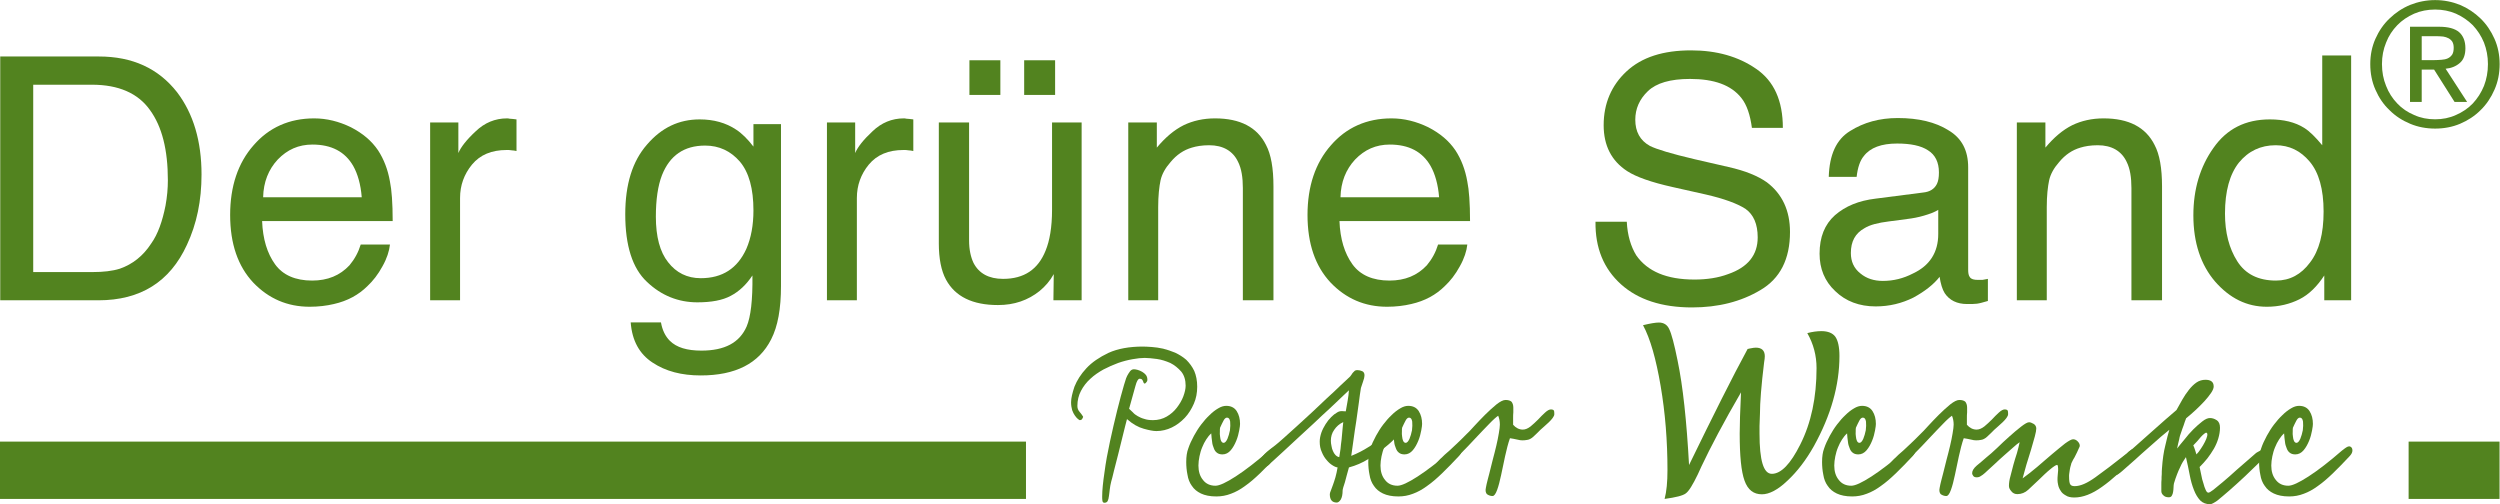 <?xml version="1.0" encoding="UTF-8" standalone="no"?>
<!DOCTYPE svg PUBLIC "-//W3C//DTD SVG 1.1//EN" "http://www.w3.org/Graphics/SVG/1.1/DTD/svg11.dtd">
<svg width="100%" height="100%" viewBox="0 0 3942 795" version="1.1" xmlns="http://www.w3.org/2000/svg" xmlns:xlink="http://www.w3.org/1999/xlink" xml:space="preserve" xmlns:serif="http://www.serif.com/" style="fill-rule:evenodd;clip-rule:evenodd;stroke-linejoin:round;stroke-miterlimit:2;">
    <g transform="matrix(1.618,0,0,1.618,-392.546,-359.261)">
        <g transform="matrix(331.368,0,0,331.368,216,514.685)">
            <path d="M0.352,-0.083C0.384,-0.083 0.411,-0.086 0.433,-0.093C0.47,-0.106 0.501,-0.13 0.525,-0.167C0.545,-0.195 0.558,-0.233 0.567,-0.278C0.572,-0.305 0.574,-0.33 0.574,-0.353C0.574,-0.442 0.557,-0.511 0.521,-0.56C0.486,-0.609 0.429,-0.634 0.351,-0.634L0.178,-0.634L0.178,-0.083L0.352,-0.083ZM0.081,-0.717L0.371,-0.717C0.47,-0.717 0.546,-0.682 0.601,-0.612C0.649,-0.549 0.673,-0.468 0.673,-0.37C0.673,-0.293 0.659,-0.225 0.63,-0.163C0.58,-0.054 0.493,-0 0.37,-0L0.081,-0L0.081,-0.717Z" style="fill:rgb(82,131,31);fill-rule:nonzero;"/>
        </g>
        <g transform="matrix(331.368,0,0,331.368,455.303,514.685)">
            <path d="M0.282,-0.535C0.319,-0.535 0.355,-0.526 0.39,-0.509C0.425,-0.491 0.451,-0.469 0.47,-0.441C0.487,-0.415 0.499,-0.384 0.505,-0.349C0.51,-0.325 0.513,-0.286 0.513,-0.233L0.129,-0.233C0.131,-0.18 0.144,-0.138 0.167,-0.106C0.19,-0.074 0.227,-0.058 0.276,-0.058C0.322,-0.058 0.358,-0.073 0.386,-0.103C0.401,-0.121 0.412,-0.141 0.419,-0.164L0.505,-0.164C0.503,-0.145 0.496,-0.123 0.483,-0.1C0.47,-0.076 0.455,-0.057 0.439,-0.042C0.413,-0.016 0.38,0.002 0.34,0.011C0.319,0.016 0.295,0.019 0.269,0.019C0.203,0.019 0.148,-0.005 0.103,-0.052C0.058,-0.1 0.035,-0.166 0.035,-0.251C0.035,-0.335 0.058,-0.404 0.104,-0.456C0.149,-0.508 0.209,-0.535 0.282,-0.535ZM0.422,-0.303C0.419,-0.341 0.41,-0.372 0.397,-0.395C0.373,-0.437 0.333,-0.458 0.277,-0.458C0.236,-0.458 0.203,-0.443 0.175,-0.414C0.148,-0.385 0.133,-0.348 0.132,-0.303L0.422,-0.303Z" style="fill:rgb(82,131,31);fill-rule:nonzero;"/>
        </g>
        <g transform="matrix(331.368,0,0,331.368,639.594,514.685)">
            <path d="M0.067,-0.523L0.15,-0.523L0.15,-0.433C0.157,-0.45 0.174,-0.472 0.201,-0.497C0.227,-0.522 0.258,-0.535 0.293,-0.535C0.295,-0.535 0.297,-0.535 0.301,-0.534C0.305,-0.534 0.312,-0.533 0.321,-0.532L0.321,-0.439C0.316,-0.44 0.311,-0.441 0.307,-0.441C0.302,-0.442 0.298,-0.442 0.292,-0.442C0.248,-0.442 0.214,-0.428 0.19,-0.399C0.167,-0.371 0.155,-0.338 0.155,-0.301L0.155,-0L0.067,-0L0.067,-0.523Z" style="fill:rgb(82,131,31);fill-rule:nonzero;"/>
        </g>
        <g transform="matrix(331.368,0,0,331.368,842.006,514.685)">
            <path d="M0.249,-0.532C0.29,-0.532 0.326,-0.522 0.356,-0.502C0.373,-0.491 0.39,-0.474 0.407,-0.452L0.407,-0.518L0.488,-0.518L0.488,-0.042C0.488,0.024 0.479,0.076 0.459,0.115C0.423,0.186 0.354,0.221 0.252,0.221C0.196,0.221 0.149,0.209 0.11,0.183C0.072,0.158 0.05,0.119 0.046,0.065L0.135,0.065C0.139,0.088 0.148,0.106 0.161,0.119C0.181,0.139 0.212,0.148 0.254,0.148C0.322,0.148 0.366,0.125 0.387,0.077C0.399,0.049 0.405,-0.001 0.404,-0.073C0.386,-0.046 0.365,-0.026 0.34,-0.013C0.316,-0 0.283,0.006 0.242,0.006C0.186,0.006 0.136,-0.014 0.094,-0.054C0.051,-0.094 0.03,-0.161 0.03,-0.253C0.03,-0.341 0.051,-0.409 0.094,-0.458C0.137,-0.508 0.188,-0.532 0.249,-0.532ZM0.407,-0.264C0.407,-0.328 0.394,-0.376 0.367,-0.408C0.34,-0.439 0.306,-0.455 0.265,-0.455C0.203,-0.455 0.161,-0.426 0.138,-0.368C0.126,-0.337 0.12,-0.296 0.12,-0.246C0.12,-0.187 0.132,-0.142 0.156,-0.112C0.18,-0.081 0.212,-0.065 0.252,-0.065C0.316,-0.065 0.36,-0.094 0.386,-0.151C0.4,-0.183 0.407,-0.221 0.407,-0.264Z" style="fill:rgb(82,131,31);fill-rule:nonzero;"/>
        </g>
        <g transform="matrix(331.368,0,0,331.368,1026.3,514.685)">
            <path d="M0.067,-0.523L0.15,-0.523L0.15,-0.433C0.157,-0.45 0.174,-0.472 0.201,-0.497C0.227,-0.522 0.258,-0.535 0.293,-0.535C0.295,-0.535 0.297,-0.535 0.301,-0.534C0.305,-0.534 0.312,-0.533 0.321,-0.532L0.321,-0.439C0.316,-0.44 0.311,-0.441 0.307,-0.441C0.302,-0.442 0.298,-0.442 0.292,-0.442C0.248,-0.442 0.214,-0.428 0.19,-0.399C0.167,-0.371 0.155,-0.338 0.155,-0.301L0.155,-0L0.067,-0L0.067,-0.523Z" style="fill:rgb(82,131,31);fill-rule:nonzero;"/>
        </g>
        <g transform="matrix(331.368,0,0,331.368,1136.65,514.685)">
            <path d="M0.152,-0.523L0.152,-0.176C0.152,-0.149 0.157,-0.127 0.165,-0.11C0.181,-0.079 0.21,-0.063 0.252,-0.063C0.314,-0.063 0.355,-0.091 0.377,-0.146C0.389,-0.175 0.396,-0.215 0.396,-0.266L0.396,-0.523L0.483,-0.523L0.483,-0L0.4,-0L0.401,-0.077C0.39,-0.057 0.376,-0.041 0.359,-0.027C0.325,0 0.285,0.014 0.237,0.014C0.162,0.014 0.111,-0.011 0.084,-0.061C0.07,-0.087 0.063,-0.123 0.063,-0.167L0.063,-0.523L0.152,-0.523ZM0.314,-0.706L0.405,-0.706L0.405,-0.604L0.314,-0.604L0.314,-0.706ZM0.153,-0.706L0.244,-0.706L0.244,-0.604L0.153,-0.604L0.153,-0.706Z" style="fill:rgb(82,131,31);fill-rule:nonzero;"/>
        </g>
        <g transform="matrix(331.368,0,0,331.368,1320.94,514.685)">
            <path d="M0.064,-0.523L0.148,-0.523L0.148,-0.449C0.173,-0.479 0.199,-0.501 0.227,-0.515C0.254,-0.528 0.285,-0.535 0.319,-0.535C0.393,-0.535 0.443,-0.509 0.469,-0.457C0.484,-0.429 0.491,-0.388 0.491,-0.335L0.491,-0L0.401,-0L0.401,-0.33C0.401,-0.361 0.397,-0.387 0.387,-0.407C0.372,-0.439 0.343,-0.456 0.302,-0.456C0.281,-0.456 0.264,-0.453 0.251,-0.449C0.227,-0.442 0.206,-0.428 0.188,-0.406C0.173,-0.389 0.163,-0.371 0.159,-0.353C0.155,-0.334 0.152,-0.308 0.152,-0.274L0.152,-0L0.064,-0L0.064,-0.523Z" style="fill:rgb(82,131,31);fill-rule:nonzero;"/>
        </g>
        <g transform="matrix(331.368,0,0,331.368,1505.23,514.685)">
            <path d="M0.282,-0.535C0.319,-0.535 0.355,-0.526 0.39,-0.509C0.425,-0.491 0.451,-0.469 0.47,-0.441C0.487,-0.415 0.499,-0.384 0.505,-0.349C0.51,-0.325 0.513,-0.286 0.513,-0.233L0.129,-0.233C0.131,-0.18 0.144,-0.138 0.167,-0.106C0.19,-0.074 0.227,-0.058 0.276,-0.058C0.322,-0.058 0.358,-0.073 0.386,-0.103C0.401,-0.121 0.412,-0.141 0.419,-0.164L0.505,-0.164C0.503,-0.145 0.496,-0.123 0.483,-0.1C0.47,-0.076 0.455,-0.057 0.439,-0.042C0.413,-0.016 0.38,0.002 0.34,0.011C0.319,0.016 0.295,0.019 0.269,0.019C0.203,0.019 0.148,-0.005 0.103,-0.052C0.058,-0.1 0.035,-0.166 0.035,-0.251C0.035,-0.335 0.058,-0.404 0.104,-0.456C0.149,-0.508 0.209,-0.535 0.282,-0.535ZM0.422,-0.303C0.419,-0.341 0.41,-0.372 0.397,-0.395C0.373,-0.437 0.333,-0.458 0.277,-0.458C0.236,-0.458 0.203,-0.443 0.175,-0.414C0.148,-0.385 0.133,-0.348 0.132,-0.303L0.422,-0.303Z" style="fill:rgb(82,131,31);fill-rule:nonzero;"/>
        </g>
        <g transform="matrix(331.368,0,0,331.368,1781.58,514.685)">
            <path d="M0.14,-0.231C0.142,-0.191 0.152,-0.158 0.168,-0.132C0.201,-0.085 0.257,-0.061 0.339,-0.061C0.375,-0.061 0.409,-0.066 0.438,-0.077C0.496,-0.097 0.525,-0.133 0.525,-0.185C0.525,-0.224 0.513,-0.252 0.489,-0.269C0.464,-0.285 0.425,-0.299 0.373,-0.311L0.275,-0.333C0.212,-0.347 0.167,-0.363 0.141,-0.38C0.095,-0.41 0.072,-0.455 0.072,-0.515C0.072,-0.579 0.095,-0.632 0.139,-0.673C0.184,-0.715 0.247,-0.735 0.329,-0.735C0.404,-0.735 0.468,-0.717 0.52,-0.681C0.573,-0.645 0.599,-0.587 0.599,-0.507L0.508,-0.507C0.503,-0.545 0.493,-0.575 0.477,-0.595C0.447,-0.633 0.397,-0.651 0.326,-0.651C0.268,-0.651 0.227,-0.639 0.202,-0.615C0.177,-0.591 0.165,-0.563 0.165,-0.531C0.165,-0.496 0.179,-0.47 0.208,-0.454C0.228,-0.444 0.271,-0.431 0.339,-0.415L0.439,-0.392C0.488,-0.381 0.525,-0.366 0.552,-0.347C0.597,-0.313 0.62,-0.264 0.62,-0.201C0.62,-0.121 0.591,-0.064 0.533,-0.03C0.476,0.004 0.409,0.021 0.332,0.021C0.243,0.021 0.173,-0.002 0.123,-0.047C0.072,-0.093 0.047,-0.154 0.048,-0.231L0.14,-0.231Z" style="fill:rgb(82,131,31);fill-rule:nonzero;"/>
        </g>
        <g transform="matrix(331.368,0,0,331.368,2002.6,514.685)">
            <path d="M0.132,-0.139C0.132,-0.114 0.141,-0.094 0.16,-0.079C0.178,-0.064 0.2,-0.057 0.226,-0.057C0.257,-0.057 0.286,-0.064 0.315,-0.079C0.364,-0.102 0.389,-0.141 0.389,-0.195L0.389,-0.266C0.378,-0.259 0.364,-0.254 0.347,-0.249C0.33,-0.244 0.314,-0.241 0.297,-0.239L0.244,-0.232C0.212,-0.228 0.188,-0.222 0.172,-0.212C0.145,-0.197 0.132,-0.173 0.132,-0.139ZM0.345,-0.317C0.365,-0.319 0.378,-0.328 0.385,-0.342C0.389,-0.35 0.391,-0.361 0.391,-0.376C0.391,-0.406 0.38,-0.428 0.359,-0.441C0.338,-0.455 0.307,-0.461 0.268,-0.461C0.222,-0.461 0.189,-0.449 0.17,-0.424C0.159,-0.411 0.152,-0.39 0.149,-0.363L0.067,-0.363C0.069,-0.428 0.089,-0.473 0.13,-0.498C0.17,-0.523 0.216,-0.536 0.27,-0.536C0.331,-0.536 0.381,-0.524 0.419,-0.5C0.458,-0.477 0.477,-0.441 0.477,-0.391L0.477,-0.09C0.477,-0.081 0.478,-0.073 0.482,-0.068C0.486,-0.062 0.494,-0.06 0.506,-0.06C0.51,-0.06 0.514,-0.06 0.519,-0.06C0.524,-0.061 0.529,-0.062 0.535,-0.063L0.535,0.002C0.521,0.006 0.511,0.009 0.503,0.01C0.496,0.011 0.486,0.011 0.474,0.011C0.444,0.011 0.422,0 0.408,-0.021C0.401,-0.032 0.396,-0.049 0.393,-0.069C0.375,-0.046 0.349,-0.026 0.316,-0.008C0.282,0.009 0.245,0.018 0.205,0.018C0.157,0.018 0.117,0.003 0.086,-0.027C0.055,-0.056 0.04,-0.093 0.04,-0.137C0.04,-0.186 0.055,-0.223 0.085,-0.25C0.116,-0.277 0.155,-0.293 0.205,-0.299L0.345,-0.317Z" style="fill:rgb(82,131,31);fill-rule:nonzero;"/>
        </g>
        <g transform="matrix(331.368,0,0,331.368,2186.89,514.685)">
            <path d="M0.064,-0.523L0.148,-0.523L0.148,-0.449C0.173,-0.479 0.199,-0.501 0.227,-0.515C0.254,-0.528 0.285,-0.535 0.319,-0.535C0.393,-0.535 0.443,-0.509 0.469,-0.457C0.484,-0.429 0.491,-0.388 0.491,-0.335L0.491,-0L0.401,-0L0.401,-0.33C0.401,-0.361 0.397,-0.387 0.387,-0.407C0.372,-0.439 0.343,-0.456 0.302,-0.456C0.281,-0.456 0.264,-0.453 0.251,-0.449C0.227,-0.442 0.206,-0.428 0.188,-0.406C0.173,-0.389 0.163,-0.371 0.159,-0.353C0.155,-0.334 0.152,-0.308 0.152,-0.274L0.152,-0L0.064,-0L0.064,-0.523Z" style="fill:rgb(82,131,31);fill-rule:nonzero;"/>
        </g>
        <g transform="matrix(331.368,0,0,331.368,2371.18,514.685)">
            <path d="M0.12,-0.255C0.12,-0.199 0.132,-0.153 0.156,-0.115C0.18,-0.077 0.218,-0.058 0.27,-0.058C0.311,-0.058 0.344,-0.076 0.37,-0.111C0.397,-0.146 0.41,-0.196 0.41,-0.261C0.41,-0.327 0.396,-0.376 0.369,-0.408C0.342,-0.44 0.309,-0.456 0.269,-0.456C0.225,-0.456 0.189,-0.439 0.161,-0.405C0.134,-0.371 0.12,-0.321 0.12,-0.255ZM0.252,-0.532C0.292,-0.532 0.326,-0.524 0.353,-0.507C0.369,-0.497 0.386,-0.48 0.406,-0.456L0.406,-0.72L0.491,-0.72L0.491,-0L0.412,-0L0.412,-0.073C0.391,-0.041 0.367,-0.017 0.339,-0.003C0.311,0.011 0.279,0.019 0.243,0.019C0.184,0.019 0.134,-0.006 0.091,-0.055C0.049,-0.104 0.027,-0.169 0.027,-0.25C0.027,-0.327 0.047,-0.393 0.086,-0.448C0.125,-0.504 0.18,-0.532 0.252,-0.532Z" style="fill:rgb(82,131,31);fill-rule:nonzero;"/>
        </g>
    </g>
    <g transform="matrix(0.925,0,0,0.925,117.304,-138.065)">
        <g transform="matrix(358.333,0,0,358.333,1891,995.167)">
            <path d="M0.448,-0.235C0.453,-0.232 0.456,-0.226 0.456,-0.218C0.456,-0.209 0.452,-0.201 0.444,-0.192C0.415,-0.161 0.388,-0.133 0.363,-0.109C0.338,-0.085 0.315,-0.065 0.292,-0.049C0.269,-0.032 0.247,-0.02 0.225,-0.012C0.202,-0.003 0.179,0.001 0.155,0.001C0.125,0.001 0.101,-0.004 0.082,-0.013C0.063,-0.022 0.049,-0.034 0.039,-0.049C0.028,-0.064 0.021,-0.082 0.018,-0.102C0.014,-0.121 0.012,-0.142 0.012,-0.163C0.012,-0.188 0.015,-0.21 0.022,-0.228C0.028,-0.246 0.037,-0.266 0.049,-0.288C0.059,-0.306 0.07,-0.324 0.083,-0.341C0.096,-0.358 0.109,-0.373 0.123,-0.386C0.136,-0.399 0.15,-0.41 0.164,-0.418C0.177,-0.426 0.19,-0.43 0.202,-0.43C0.224,-0.43 0.241,-0.422 0.252,-0.405C0.263,-0.388 0.268,-0.367 0.268,-0.344C0.268,-0.339 0.267,-0.328 0.264,-0.313C0.261,-0.297 0.257,-0.281 0.25,-0.264C0.243,-0.247 0.235,-0.232 0.224,-0.219C0.213,-0.206 0.2,-0.199 0.184,-0.199C0.173,-0.199 0.164,-0.202 0.158,-0.207C0.151,-0.212 0.146,-0.22 0.143,-0.229C0.139,-0.238 0.136,-0.248 0.135,-0.26C0.133,-0.272 0.132,-0.285 0.131,-0.299C0.122,-0.291 0.114,-0.281 0.107,-0.27C0.1,-0.259 0.093,-0.246 0.088,-0.233C0.082,-0.219 0.078,-0.204 0.075,-0.19C0.072,-0.175 0.07,-0.16 0.07,-0.146C0.07,-0.118 0.077,-0.095 0.092,-0.077C0.106,-0.059 0.126,-0.05 0.151,-0.05C0.17,-0.05 0.202,-0.065 0.247,-0.094C0.292,-0.123 0.345,-0.164 0.406,-0.217C0.407,-0.218 0.41,-0.22 0.414,-0.223C0.417,-0.226 0.421,-0.228 0.425,-0.231C0.429,-0.234 0.433,-0.236 0.438,-0.237C0.442,-0.238 0.445,-0.237 0.448,-0.235ZM0.206,-0.374C0.2,-0.374 0.194,-0.369 0.189,-0.359C0.184,-0.349 0.178,-0.338 0.173,-0.326C0.172,-0.322 0.172,-0.316 0.172,-0.308C0.171,-0.3 0.172,-0.292 0.173,-0.284C0.174,-0.276 0.175,-0.269 0.178,-0.263C0.181,-0.257 0.185,-0.254 0.19,-0.254C0.196,-0.254 0.202,-0.26 0.208,-0.273C0.213,-0.285 0.217,-0.299 0.22,-0.314C0.222,-0.329 0.222,-0.342 0.221,-0.355C0.219,-0.368 0.214,-0.374 0.206,-0.374Z" style="fill:rgb(82,131,31);fill-rule:nonzero;"/>
        </g>
        <g transform="matrix(358.333,0,0,358.333,2034.33,995.167)">
            <path d="M0.359,-0.353C0.34,-0.344 0.326,-0.331 0.316,-0.316C0.305,-0.301 0.3,-0.283 0.3,-0.264C0.3,-0.256 0.301,-0.248 0.303,-0.239C0.304,-0.23 0.307,-0.222 0.31,-0.215C0.313,-0.208 0.317,-0.201 0.322,-0.196C0.327,-0.191 0.333,-0.187 0.34,-0.186C0.342,-0.197 0.344,-0.21 0.346,-0.225C0.347,-0.239 0.349,-0.254 0.351,-0.269C0.352,-0.284 0.354,-0.298 0.355,-0.313C0.356,-0.328 0.358,-0.341 0.359,-0.353ZM0.386,-0.137C0.383,-0.125 0.379,-0.113 0.376,-0.101C0.373,-0.088 0.37,-0.077 0.367,-0.067C0.364,-0.057 0.361,-0.049 0.359,-0.042C0.357,-0.035 0.356,-0.03 0.356,-0.028C0.356,-0.009 0.353,0.006 0.347,0.016C0.341,0.025 0.335,0.03 0.328,0.03C0.306,0.03 0.295,0.017 0.295,-0.01C0.295,-0.014 0.297,-0.02 0.3,-0.027C0.303,-0.034 0.306,-0.043 0.31,-0.054C0.314,-0.065 0.318,-0.077 0.322,-0.091C0.326,-0.105 0.329,-0.12 0.332,-0.137C0.325,-0.138 0.317,-0.141 0.308,-0.147C0.298,-0.153 0.289,-0.161 0.28,-0.172C0.271,-0.182 0.263,-0.195 0.257,-0.21C0.25,-0.225 0.247,-0.241 0.247,-0.26C0.247,-0.274 0.25,-0.288 0.255,-0.303C0.26,-0.317 0.267,-0.33 0.275,-0.343C0.283,-0.356 0.292,-0.367 0.302,-0.377C0.311,-0.386 0.32,-0.393 0.329,-0.398C0.336,-0.403 0.344,-0.405 0.353,-0.405C0.362,-0.404 0.368,-0.404 0.371,-0.404C0.374,-0.42 0.377,-0.437 0.38,-0.455C0.383,-0.472 0.385,-0.489 0.386,-0.504C0.38,-0.499 0.369,-0.488 0.352,-0.472C0.335,-0.456 0.316,-0.437 0.293,-0.416C0.27,-0.395 0.245,-0.372 0.219,-0.347C0.192,-0.322 0.167,-0.299 0.142,-0.276C0.117,-0.253 0.095,-0.232 0.074,-0.213C0.053,-0.194 0.037,-0.179 0.026,-0.169C0.019,-0.163 0.012,-0.157 0.006,-0.15C-0.002,-0.143 -0.009,-0.14 -0.017,-0.14C-0.024,-0.14 -0.03,-0.142 -0.033,-0.147C-0.036,-0.151 -0.038,-0.156 -0.038,-0.161C-0.038,-0.167 -0.036,-0.173 -0.032,-0.18C-0.027,-0.187 -0.022,-0.194 -0.015,-0.201C-0.008,-0.208 0,-0.215 0.009,-0.222C0.018,-0.229 0.026,-0.235 0.035,-0.242C0.044,-0.249 0.058,-0.261 0.077,-0.278C0.095,-0.294 0.115,-0.312 0.138,-0.333C0.161,-0.354 0.185,-0.376 0.21,-0.399C0.235,-0.422 0.259,-0.445 0.282,-0.467C0.305,-0.488 0.327,-0.508 0.346,-0.527C0.365,-0.545 0.381,-0.559 0.392,-0.57C0.394,-0.572 0.396,-0.575 0.398,-0.578C0.4,-0.581 0.402,-0.585 0.405,-0.588C0.408,-0.591 0.411,-0.594 0.414,-0.597C0.417,-0.599 0.421,-0.6 0.426,-0.6C0.434,-0.6 0.442,-0.598 0.449,-0.595C0.456,-0.592 0.46,-0.585 0.46,-0.576C0.46,-0.572 0.459,-0.567 0.458,-0.561C0.456,-0.554 0.454,-0.548 0.452,-0.542L0.443,-0.515C0.44,-0.495 0.436,-0.471 0.433,-0.444C0.429,-0.416 0.425,-0.387 0.421,-0.358C0.416,-0.328 0.412,-0.299 0.408,-0.27C0.404,-0.241 0.4,-0.215 0.397,-0.192C0.427,-0.204 0.454,-0.218 0.479,-0.234C0.504,-0.249 0.525,-0.264 0.543,-0.279C0.561,-0.293 0.576,-0.305 0.587,-0.315C0.598,-0.325 0.606,-0.33 0.61,-0.33C0.616,-0.33 0.621,-0.328 0.626,-0.325C0.63,-0.321 0.632,-0.316 0.632,-0.31C0.632,-0.307 0.625,-0.298 0.612,-0.283C0.599,-0.268 0.581,-0.251 0.558,-0.233C0.535,-0.214 0.509,-0.196 0.48,-0.178C0.45,-0.159 0.419,-0.146 0.386,-0.137Z" style="fill:rgb(82,131,31);fill-rule:nonzero;"/>
        </g>
        <g transform="matrix(358.333,0,0,358.333,2201.32,995.167)">
            <path d="M0.448,-0.235C0.453,-0.232 0.456,-0.226 0.456,-0.218C0.456,-0.209 0.452,-0.201 0.444,-0.192C0.415,-0.161 0.388,-0.133 0.363,-0.109C0.338,-0.085 0.315,-0.065 0.292,-0.049C0.269,-0.032 0.247,-0.02 0.225,-0.012C0.202,-0.003 0.179,0.001 0.155,0.001C0.125,0.001 0.101,-0.004 0.082,-0.013C0.063,-0.022 0.049,-0.034 0.039,-0.049C0.028,-0.064 0.021,-0.082 0.018,-0.102C0.014,-0.121 0.012,-0.142 0.012,-0.163C0.012,-0.188 0.015,-0.21 0.022,-0.228C0.028,-0.246 0.037,-0.266 0.049,-0.288C0.059,-0.306 0.07,-0.324 0.083,-0.341C0.096,-0.358 0.109,-0.373 0.123,-0.386C0.136,-0.399 0.15,-0.41 0.164,-0.418C0.177,-0.426 0.19,-0.43 0.202,-0.43C0.224,-0.43 0.241,-0.422 0.252,-0.405C0.263,-0.388 0.268,-0.367 0.268,-0.344C0.268,-0.339 0.267,-0.328 0.264,-0.313C0.261,-0.297 0.257,-0.281 0.25,-0.264C0.243,-0.247 0.235,-0.232 0.224,-0.219C0.213,-0.206 0.2,-0.199 0.184,-0.199C0.173,-0.199 0.164,-0.202 0.158,-0.207C0.151,-0.212 0.146,-0.22 0.143,-0.229C0.139,-0.238 0.136,-0.248 0.135,-0.26C0.133,-0.272 0.132,-0.285 0.131,-0.299C0.122,-0.291 0.114,-0.281 0.107,-0.27C0.1,-0.259 0.093,-0.246 0.088,-0.233C0.082,-0.219 0.078,-0.204 0.075,-0.19C0.072,-0.175 0.07,-0.16 0.07,-0.146C0.07,-0.118 0.077,-0.095 0.092,-0.077C0.106,-0.059 0.126,-0.05 0.151,-0.05C0.17,-0.05 0.202,-0.065 0.247,-0.094C0.292,-0.123 0.345,-0.164 0.406,-0.217C0.407,-0.218 0.41,-0.22 0.414,-0.223C0.417,-0.226 0.421,-0.228 0.425,-0.231C0.429,-0.234 0.433,-0.236 0.438,-0.237C0.442,-0.238 0.445,-0.237 0.448,-0.235ZM0.206,-0.374C0.2,-0.374 0.194,-0.369 0.189,-0.359C0.184,-0.349 0.178,-0.338 0.173,-0.326C0.172,-0.322 0.172,-0.316 0.172,-0.308C0.171,-0.3 0.172,-0.292 0.173,-0.284C0.174,-0.276 0.175,-0.269 0.178,-0.263C0.181,-0.257 0.185,-0.254 0.19,-0.254C0.196,-0.254 0.202,-0.26 0.208,-0.273C0.213,-0.285 0.217,-0.299 0.22,-0.314C0.222,-0.329 0.222,-0.342 0.221,-0.355C0.219,-0.368 0.214,-0.374 0.206,-0.374Z" style="fill:rgb(82,131,31);fill-rule:nonzero;"/>
        </g>
        <g transform="matrix(358.333,0,0,358.333,2344.65,995.167)">
            <path d="M0.497,-0.39C0.497,-0.385 0.494,-0.379 0.489,-0.372C0.484,-0.365 0.478,-0.359 0.471,-0.352C0.464,-0.345 0.456,-0.338 0.449,-0.332C0.441,-0.325 0.435,-0.32 0.431,-0.316C0.418,-0.303 0.407,-0.292 0.397,-0.283C0.387,-0.274 0.377,-0.269 0.368,-0.268C0.352,-0.265 0.337,-0.265 0.323,-0.269C0.308,-0.272 0.296,-0.275 0.286,-0.276C0.277,-0.251 0.27,-0.222 0.263,-0.191C0.256,-0.159 0.25,-0.129 0.244,-0.101C0.238,-0.073 0.232,-0.049 0.225,-0.03C0.218,-0.011 0.211,-0.001 0.203,-0.001C0.196,-0.001 0.188,-0.003 0.181,-0.007C0.174,-0.01 0.17,-0.018 0.17,-0.03C0.17,-0.034 0.172,-0.043 0.175,-0.058C0.178,-0.072 0.183,-0.089 0.188,-0.109C0.193,-0.128 0.198,-0.15 0.204,-0.173C0.21,-0.196 0.216,-0.218 0.221,-0.24C0.226,-0.261 0.23,-0.281 0.233,-0.299C0.236,-0.317 0.238,-0.331 0.238,-0.341C0.238,-0.357 0.235,-0.371 0.23,-0.383C0.221,-0.377 0.206,-0.364 0.187,-0.344C0.167,-0.323 0.145,-0.301 0.122,-0.276C0.099,-0.251 0.075,-0.226 0.051,-0.202C0.027,-0.178 0.006,-0.159 -0.011,-0.145C-0.018,-0.14 -0.024,-0.135 -0.029,-0.13C-0.033,-0.125 -0.039,-0.122 -0.047,-0.122C-0.054,-0.122 -0.06,-0.124 -0.063,-0.129C-0.066,-0.133 -0.068,-0.138 -0.068,-0.143C-0.068,-0.148 -0.066,-0.153 -0.062,-0.159C-0.058,-0.164 -0.053,-0.17 -0.046,-0.177C-0.039,-0.183 -0.032,-0.19 -0.025,-0.197C-0.017,-0.204 -0.009,-0.211 -0.001,-0.218C0.012,-0.23 0.022,-0.24 0.031,-0.248C0.039,-0.256 0.047,-0.263 0.054,-0.27C0.061,-0.277 0.067,-0.283 0.074,-0.29C0.08,-0.296 0.087,-0.303 0.096,-0.312C0.098,-0.314 0.106,-0.323 0.12,-0.338C0.134,-0.353 0.15,-0.37 0.168,-0.388C0.186,-0.406 0.204,-0.422 0.222,-0.437C0.24,-0.451 0.254,-0.458 0.265,-0.458C0.278,-0.458 0.288,-0.455 0.294,-0.449C0.299,-0.442 0.302,-0.433 0.302,-0.422C0.302,-0.416 0.302,-0.408 0.302,-0.399C0.301,-0.39 0.301,-0.381 0.301,-0.372L0.301,-0.34C0.314,-0.325 0.33,-0.317 0.347,-0.317C0.359,-0.317 0.371,-0.322 0.384,-0.332C0.396,-0.342 0.408,-0.353 0.42,-0.365C0.431,-0.377 0.442,-0.388 0.453,-0.398C0.464,-0.408 0.473,-0.413 0.481,-0.413C0.49,-0.413 0.495,-0.41 0.496,-0.405C0.497,-0.399 0.497,-0.394 0.497,-0.39Z" style="fill:rgb(82,131,31);fill-rule:nonzero;"/>
        </g>
    </g>
    <g transform="matrix(1.006,0,0,0.874,-245.346,-80.301)">
        <rect x="241" y="888.583" width="1611" height="103.417" style="fill:rgb(82,131,31);"/>
    </g>
    <g transform="matrix(0.089,0,0,0.874,3776.46,-80.301)">
        <rect x="241" y="888.583" width="1611" height="103.417" style="fill:rgb(82,131,31);"/>
    </g>
    <g transform="matrix(0.925,0,0,0.925,-39.424,-138.065)">
        <g transform="matrix(358.333,0,0,358.333,1891,995.167)">
            <path d="M0.537,-0.521C0.537,-0.492 0.532,-0.465 0.521,-0.44C0.51,-0.415 0.496,-0.392 0.478,-0.373C0.46,-0.354 0.439,-0.338 0.416,-0.327C0.393,-0.316 0.368,-0.31 0.343,-0.31C0.328,-0.31 0.308,-0.314 0.283,-0.321C0.257,-0.328 0.23,-0.343 0.203,-0.367C0.198,-0.347 0.191,-0.322 0.184,-0.292C0.177,-0.262 0.169,-0.232 0.162,-0.203C0.154,-0.173 0.147,-0.146 0.141,-0.121C0.135,-0.096 0.131,-0.079 0.128,-0.07C0.125,-0.057 0.122,-0.044 0.121,-0.032C0.12,-0.02 0.118,-0.009 0.117,-0C0.116,0.009 0.114,0.017 0.111,0.023C0.108,0.028 0.103,0.031 0.096,0.031C0.09,0.031 0.087,0.028 0.086,0.021C0.085,0.014 0.085,0.008 0.085,0.001C0.085,-0.029 0.089,-0.067 0.096,-0.114C0.102,-0.161 0.111,-0.209 0.122,-0.26C0.133,-0.31 0.144,-0.359 0.156,-0.407C0.168,-0.455 0.179,-0.496 0.189,-0.53C0.19,-0.534 0.192,-0.54 0.195,-0.549C0.197,-0.557 0.2,-0.565 0.204,-0.573C0.208,-0.581 0.213,-0.588 0.218,-0.595C0.223,-0.601 0.229,-0.604 0.236,-0.604C0.241,-0.604 0.247,-0.603 0.254,-0.601C0.261,-0.599 0.268,-0.596 0.275,-0.592C0.282,-0.588 0.288,-0.583 0.293,-0.577C0.298,-0.57 0.3,-0.563 0.3,-0.554C0.3,-0.549 0.298,-0.545 0.295,-0.542C0.292,-0.538 0.289,-0.536 0.288,-0.536C0.285,-0.536 0.283,-0.537 0.282,-0.54C0.281,-0.542 0.28,-0.545 0.279,-0.548C0.278,-0.551 0.276,-0.553 0.274,-0.556C0.271,-0.558 0.268,-0.559 0.263,-0.559C0.256,-0.559 0.249,-0.547 0.243,-0.524C0.236,-0.5 0.226,-0.464 0.213,-0.416C0.218,-0.411 0.224,-0.405 0.231,-0.399C0.237,-0.392 0.245,-0.386 0.254,-0.381C0.263,-0.376 0.273,-0.371 0.285,-0.368C0.296,-0.364 0.31,-0.362 0.327,-0.362C0.351,-0.362 0.373,-0.368 0.392,-0.379C0.411,-0.39 0.427,-0.404 0.44,-0.421C0.453,-0.438 0.464,-0.456 0.471,-0.475C0.478,-0.494 0.482,-0.511 0.482,-0.526C0.482,-0.553 0.475,-0.576 0.461,-0.593C0.446,-0.61 0.429,-0.624 0.409,-0.634C0.388,-0.643 0.367,-0.65 0.345,-0.653C0.322,-0.656 0.303,-0.658 0.287,-0.658C0.271,-0.658 0.252,-0.656 0.23,-0.652C0.207,-0.648 0.184,-0.642 0.161,-0.634C0.137,-0.625 0.114,-0.615 0.091,-0.603C0.068,-0.59 0.047,-0.576 0.029,-0.559C0.01,-0.542 -0.005,-0.522 -0.016,-0.501C-0.027,-0.48 -0.033,-0.456 -0.033,-0.43C-0.033,-0.419 -0.03,-0.41 -0.023,-0.402C-0.016,-0.394 -0.011,-0.387 -0.008,-0.382C-0.006,-0.38 -0.005,-0.378 -0.006,-0.376C-0.007,-0.374 -0.008,-0.372 -0.009,-0.37C-0.011,-0.365 -0.015,-0.362 -0.022,-0.362C-0.023,-0.362 -0.026,-0.364 -0.031,-0.368C-0.035,-0.371 -0.04,-0.377 -0.045,-0.384C-0.05,-0.391 -0.054,-0.399 -0.058,-0.41C-0.061,-0.421 -0.063,-0.433 -0.063,-0.447C-0.063,-0.466 -0.057,-0.491 -0.047,-0.521C-0.035,-0.551 -0.017,-0.58 0.01,-0.609C0.036,-0.637 0.071,-0.661 0.115,-0.682C0.159,-0.702 0.214,-0.712 0.279,-0.712C0.29,-0.712 0.304,-0.711 0.321,-0.71C0.338,-0.709 0.356,-0.706 0.375,-0.702C0.394,-0.697 0.413,-0.691 0.432,-0.683C0.451,-0.674 0.469,-0.663 0.485,-0.649C0.5,-0.634 0.513,-0.617 0.523,-0.596C0.532,-0.575 0.537,-0.55 0.537,-0.521Z" style="fill:rgb(82,131,31);fill-rule:nonzero;"/>
        </g>
    </g>
    <g transform="matrix(0.969,0,0,0.969,722.924,-224.992)">
        <g transform="matrix(358.333,0,0,358.333,1891,1036.54)">
            <path d="M0.2,0.021C0.209,-0.013 0.213,-0.056 0.213,-0.11C0.213,-0.242 0.203,-0.369 0.182,-0.492C0.161,-0.615 0.135,-0.707 0.102,-0.768C0.135,-0.776 0.159,-0.78 0.174,-0.78C0.196,-0.78 0.212,-0.77 0.221,-0.75C0.231,-0.73 0.244,-0.682 0.259,-0.607C0.283,-0.492 0.3,-0.334 0.311,-0.133C0.42,-0.357 0.508,-0.533 0.577,-0.66C0.581,-0.661 0.584,-0.661 0.586,-0.662C0.6,-0.665 0.609,-0.666 0.614,-0.666C0.641,-0.666 0.655,-0.653 0.655,-0.627C0.655,-0.62 0.654,-0.611 0.652,-0.6C0.639,-0.494 0.633,-0.416 0.633,-0.365L0.631,-0.31L0.631,-0.276C0.631,-0.154 0.649,-0.093 0.687,-0.093C0.729,-0.093 0.772,-0.138 0.816,-0.226C0.866,-0.325 0.89,-0.441 0.89,-0.573C0.89,-0.63 0.876,-0.683 0.848,-0.732C0.871,-0.738 0.892,-0.741 0.912,-0.741C0.942,-0.741 0.963,-0.732 0.975,-0.716C0.987,-0.699 0.994,-0.67 0.994,-0.628C0.994,-0.495 0.955,-0.358 0.878,-0.219C0.842,-0.155 0.802,-0.103 0.758,-0.062C0.714,-0.02 0.675,0 0.642,0C0.604,0 0.578,-0.02 0.563,-0.062C0.548,-0.103 0.541,-0.174 0.541,-0.276C0.541,-0.317 0.543,-0.379 0.547,-0.463C0.468,-0.327 0.409,-0.215 0.367,-0.126L0.351,-0.091C0.328,-0.043 0.31,-0.014 0.296,-0.004C0.283,0.006 0.251,0.014 0.2,0.021Z" style="fill:rgb(82,131,31);fill-rule:nonzero;"/>
        </g>
    </g>
    <g transform="matrix(0.925,0,0,0.925,1119.88,-138.065)">
        <g transform="matrix(358.333,0,0,358.333,1891,995.167)">
            <path d="M0.448,-0.235C0.453,-0.232 0.456,-0.226 0.456,-0.218C0.456,-0.209 0.452,-0.201 0.444,-0.192C0.415,-0.161 0.388,-0.133 0.363,-0.109C0.338,-0.085 0.315,-0.065 0.292,-0.049C0.269,-0.032 0.247,-0.02 0.225,-0.012C0.202,-0.003 0.179,0.001 0.155,0.001C0.125,0.001 0.101,-0.004 0.082,-0.013C0.063,-0.022 0.049,-0.034 0.039,-0.049C0.028,-0.064 0.021,-0.082 0.018,-0.102C0.014,-0.121 0.012,-0.142 0.012,-0.163C0.012,-0.188 0.015,-0.21 0.022,-0.228C0.028,-0.246 0.037,-0.266 0.049,-0.288C0.059,-0.306 0.07,-0.324 0.083,-0.341C0.096,-0.358 0.109,-0.373 0.123,-0.386C0.136,-0.399 0.15,-0.41 0.164,-0.418C0.177,-0.426 0.19,-0.43 0.202,-0.43C0.224,-0.43 0.241,-0.422 0.252,-0.405C0.263,-0.388 0.268,-0.367 0.268,-0.344C0.268,-0.339 0.267,-0.328 0.264,-0.313C0.261,-0.297 0.257,-0.281 0.25,-0.264C0.243,-0.247 0.235,-0.232 0.224,-0.219C0.213,-0.206 0.2,-0.199 0.184,-0.199C0.173,-0.199 0.164,-0.202 0.158,-0.207C0.151,-0.212 0.146,-0.22 0.143,-0.229C0.139,-0.238 0.136,-0.248 0.135,-0.26C0.133,-0.272 0.132,-0.285 0.131,-0.299C0.122,-0.291 0.114,-0.281 0.107,-0.27C0.1,-0.259 0.093,-0.246 0.088,-0.233C0.082,-0.219 0.078,-0.204 0.075,-0.19C0.072,-0.175 0.07,-0.16 0.07,-0.146C0.07,-0.118 0.077,-0.095 0.092,-0.077C0.106,-0.059 0.126,-0.05 0.151,-0.05C0.17,-0.05 0.202,-0.065 0.247,-0.094C0.292,-0.123 0.345,-0.164 0.406,-0.217C0.407,-0.218 0.41,-0.22 0.414,-0.223C0.417,-0.226 0.421,-0.228 0.425,-0.231C0.429,-0.234 0.433,-0.236 0.438,-0.237C0.442,-0.238 0.445,-0.237 0.448,-0.235ZM0.206,-0.374C0.2,-0.374 0.194,-0.369 0.189,-0.359C0.184,-0.349 0.178,-0.338 0.173,-0.326C0.172,-0.322 0.172,-0.316 0.172,-0.308C0.171,-0.3 0.172,-0.292 0.173,-0.284C0.174,-0.276 0.175,-0.269 0.178,-0.263C0.181,-0.257 0.185,-0.254 0.19,-0.254C0.196,-0.254 0.202,-0.26 0.208,-0.273C0.213,-0.285 0.217,-0.299 0.22,-0.314C0.222,-0.329 0.222,-0.342 0.221,-0.355C0.219,-0.368 0.214,-0.374 0.206,-0.374Z" style="fill:rgb(82,131,31);fill-rule:nonzero;"/>
        </g>
        <g transform="matrix(358.333,0,0,358.333,2034.33,995.167)">
            <path d="M0.497,-0.39C0.497,-0.385 0.494,-0.379 0.489,-0.372C0.484,-0.365 0.478,-0.359 0.471,-0.352C0.464,-0.345 0.456,-0.338 0.449,-0.332C0.441,-0.325 0.435,-0.32 0.431,-0.316C0.418,-0.303 0.407,-0.292 0.397,-0.283C0.387,-0.274 0.377,-0.269 0.368,-0.268C0.352,-0.265 0.337,-0.265 0.323,-0.269C0.308,-0.272 0.296,-0.275 0.286,-0.276C0.277,-0.251 0.27,-0.222 0.263,-0.191C0.256,-0.159 0.25,-0.129 0.244,-0.101C0.238,-0.073 0.232,-0.049 0.225,-0.03C0.218,-0.011 0.211,-0.001 0.203,-0.001C0.196,-0.001 0.188,-0.003 0.181,-0.007C0.174,-0.01 0.17,-0.018 0.17,-0.03C0.17,-0.034 0.172,-0.043 0.175,-0.058C0.178,-0.072 0.183,-0.089 0.188,-0.109C0.193,-0.128 0.198,-0.15 0.204,-0.173C0.21,-0.196 0.216,-0.218 0.221,-0.24C0.226,-0.261 0.23,-0.281 0.233,-0.299C0.236,-0.317 0.238,-0.331 0.238,-0.341C0.238,-0.357 0.235,-0.371 0.23,-0.383C0.221,-0.377 0.206,-0.364 0.187,-0.344C0.167,-0.323 0.145,-0.301 0.122,-0.276C0.099,-0.251 0.075,-0.226 0.051,-0.202C0.027,-0.178 0.006,-0.159 -0.011,-0.145C-0.018,-0.14 -0.024,-0.135 -0.029,-0.13C-0.033,-0.125 -0.039,-0.122 -0.047,-0.122C-0.054,-0.122 -0.06,-0.124 -0.063,-0.129C-0.066,-0.133 -0.068,-0.138 -0.068,-0.143C-0.068,-0.148 -0.066,-0.153 -0.062,-0.159C-0.058,-0.164 -0.053,-0.17 -0.046,-0.177C-0.039,-0.183 -0.032,-0.19 -0.025,-0.197C-0.017,-0.204 -0.009,-0.211 -0.001,-0.218C0.012,-0.23 0.022,-0.24 0.031,-0.248C0.039,-0.256 0.047,-0.263 0.054,-0.27C0.061,-0.277 0.067,-0.283 0.074,-0.29C0.08,-0.296 0.087,-0.303 0.096,-0.312C0.098,-0.314 0.106,-0.323 0.12,-0.338C0.134,-0.353 0.15,-0.37 0.168,-0.388C0.186,-0.406 0.204,-0.422 0.222,-0.437C0.24,-0.451 0.254,-0.458 0.265,-0.458C0.278,-0.458 0.288,-0.455 0.294,-0.449C0.299,-0.442 0.302,-0.433 0.302,-0.422C0.302,-0.416 0.302,-0.408 0.302,-0.399C0.301,-0.39 0.301,-0.381 0.301,-0.372L0.301,-0.34C0.314,-0.325 0.33,-0.317 0.347,-0.317C0.359,-0.317 0.371,-0.322 0.384,-0.332C0.396,-0.342 0.408,-0.353 0.42,-0.365C0.431,-0.377 0.442,-0.388 0.453,-0.398C0.464,-0.408 0.473,-0.413 0.481,-0.413C0.49,-0.413 0.495,-0.41 0.496,-0.405C0.497,-0.399 0.497,-0.394 0.497,-0.39Z" style="fill:rgb(82,131,31);fill-rule:nonzero;"/>
        </g>
        <g transform="matrix(358.333,0,0,358.333,2187.7,995.167)">
            <path d="M0.673,-0.224C0.678,-0.221 0.681,-0.215 0.681,-0.207C0.68,-0.198 0.676,-0.19 0.668,-0.181C0.613,-0.124 0.563,-0.078 0.516,-0.045C0.469,-0.011 0.425,0.006 0.384,0.006C0.367,0.006 0.353,0.003 0.343,-0.004C0.332,-0.01 0.324,-0.017 0.319,-0.026C0.313,-0.035 0.309,-0.044 0.307,-0.054C0.305,-0.063 0.304,-0.071 0.304,-0.077C0.304,-0.084 0.304,-0.091 0.305,-0.1C0.306,-0.108 0.306,-0.116 0.307,-0.123C0.307,-0.13 0.307,-0.137 0.306,-0.142C0.305,-0.147 0.304,-0.149 0.302,-0.149C0.299,-0.149 0.295,-0.147 0.289,-0.143C0.283,-0.139 0.276,-0.134 0.268,-0.127C0.26,-0.12 0.251,-0.113 0.242,-0.104C0.233,-0.095 0.224,-0.087 0.215,-0.078C0.197,-0.061 0.18,-0.045 0.165,-0.031C0.15,-0.017 0.132,-0.01 0.113,-0.01C0.102,-0.01 0.092,-0.014 0.085,-0.023C0.077,-0.032 0.073,-0.04 0.073,-0.049C0.073,-0.062 0.075,-0.078 0.08,-0.095C0.084,-0.112 0.089,-0.13 0.094,-0.149C0.099,-0.168 0.105,-0.186 0.111,-0.205C0.116,-0.224 0.121,-0.241 0.124,-0.257C0.115,-0.251 0.105,-0.243 0.093,-0.232C0.08,-0.221 0.067,-0.209 0.052,-0.196C0.037,-0.183 0.022,-0.169 0.006,-0.154C-0.01,-0.139 -0.026,-0.125 -0.042,-0.11C-0.049,-0.104 -0.055,-0.099 -0.061,-0.096C-0.066,-0.092 -0.073,-0.09 -0.08,-0.09C-0.088,-0.09 -0.094,-0.092 -0.097,-0.097C-0.1,-0.101 -0.102,-0.105 -0.102,-0.11C-0.102,-0.121 -0.095,-0.133 -0.08,-0.146C-0.065,-0.158 -0.05,-0.171 -0.034,-0.185C-0.02,-0.196 -0.003,-0.211 0.017,-0.23C0.036,-0.249 0.056,-0.267 0.076,-0.285C0.096,-0.303 0.115,-0.319 0.132,-0.332C0.149,-0.345 0.161,-0.352 0.169,-0.352C0.175,-0.352 0.182,-0.349 0.191,-0.344C0.199,-0.339 0.203,-0.331 0.203,-0.322C0.203,-0.315 0.201,-0.302 0.196,-0.284C0.191,-0.265 0.185,-0.244 0.178,-0.221C0.171,-0.198 0.163,-0.174 0.156,-0.15C0.149,-0.125 0.143,-0.104 0.138,-0.085C0.159,-0.1 0.183,-0.119 0.208,-0.14C0.233,-0.161 0.256,-0.182 0.279,-0.201C0.302,-0.22 0.322,-0.237 0.34,-0.251C0.358,-0.264 0.371,-0.271 0.378,-0.271C0.386,-0.271 0.393,-0.268 0.4,-0.261C0.407,-0.254 0.41,-0.247 0.41,-0.24C0.41,-0.238 0.409,-0.234 0.406,-0.229C0.403,-0.223 0.4,-0.216 0.397,-0.209C0.393,-0.201 0.389,-0.193 0.385,-0.185C0.38,-0.177 0.376,-0.17 0.373,-0.163C0.371,-0.16 0.369,-0.155 0.368,-0.149C0.366,-0.142 0.364,-0.136 0.363,-0.129C0.362,-0.122 0.361,-0.115 0.36,-0.109C0.359,-0.103 0.359,-0.099 0.359,-0.096C0.359,-0.074 0.361,-0.061 0.365,-0.056C0.369,-0.05 0.376,-0.048 0.386,-0.048C0.413,-0.048 0.445,-0.062 0.484,-0.09C0.522,-0.117 0.572,-0.155 0.634,-0.204C0.635,-0.205 0.638,-0.208 0.641,-0.211C0.644,-0.214 0.648,-0.216 0.652,-0.219C0.655,-0.222 0.659,-0.224 0.663,-0.225C0.667,-0.226 0.67,-0.226 0.673,-0.224Z" style="fill:rgb(82,131,31);fill-rule:nonzero;"/>
        </g>
        <g transform="matrix(358.333,0,0,358.333,2417.03,995.167)">
            <path d="M0.649,-0.216C0.654,-0.212 0.656,-0.206 0.656,-0.2C0.655,-0.193 0.651,-0.185 0.642,-0.178C0.612,-0.149 0.583,-0.121 0.556,-0.095C0.528,-0.069 0.503,-0.046 0.481,-0.027C0.458,-0.007 0.439,0.009 0.424,0.021C0.408,0.032 0.397,0.038 0.39,0.038C0.371,0.038 0.355,0.032 0.343,0.02C0.331,0.007 0.321,-0.009 0.313,-0.03C0.305,-0.05 0.298,-0.074 0.293,-0.101C0.288,-0.128 0.282,-0.156 0.275,-0.186C0.27,-0.179 0.265,-0.171 0.26,-0.163C0.255,-0.155 0.251,-0.146 0.247,-0.137C0.242,-0.128 0.238,-0.117 0.233,-0.105C0.228,-0.092 0.223,-0.078 0.218,-0.061C0.217,-0.056 0.216,-0.049 0.216,-0.042C0.216,-0.035 0.215,-0.028 0.214,-0.021C0.213,-0.014 0.211,-0.008 0.208,-0.003C0.205,0.003 0.2,0.005 0.193,0.005C0.182,0.005 0.174,0.002 0.168,-0.004C0.161,-0.01 0.158,-0.017 0.158,-0.024L0.158,-0.055C0.158,-0.064 0.158,-0.072 0.159,-0.08C0.159,-0.088 0.159,-0.096 0.16,-0.105C0.16,-0.113 0.16,-0.122 0.161,-0.133C0.164,-0.175 0.169,-0.211 0.177,-0.242C0.184,-0.272 0.19,-0.297 0.196,-0.316C0.187,-0.309 0.174,-0.298 0.156,-0.283C0.138,-0.267 0.118,-0.25 0.097,-0.231C0.075,-0.212 0.053,-0.192 0.031,-0.172C0.008,-0.152 -0.011,-0.135 -0.028,-0.12C-0.035,-0.114 -0.041,-0.109 -0.046,-0.106C-0.051,-0.102 -0.058,-0.1 -0.066,-0.1C-0.074,-0.1 -0.08,-0.102 -0.083,-0.106C-0.086,-0.11 -0.088,-0.115 -0.088,-0.12C-0.088,-0.126 -0.086,-0.132 -0.082,-0.137C-0.077,-0.142 -0.071,-0.148 -0.065,-0.154C-0.057,-0.16 -0.05,-0.166 -0.042,-0.172C-0.034,-0.178 -0.026,-0.185 -0.018,-0.192C-0.004,-0.204 0.015,-0.22 0.038,-0.241C0.061,-0.262 0.085,-0.283 0.11,-0.305C0.135,-0.327 0.158,-0.348 0.18,-0.367C0.202,-0.386 0.219,-0.401 0.23,-0.41C0.239,-0.426 0.248,-0.443 0.258,-0.46C0.267,-0.476 0.278,-0.492 0.289,-0.506C0.3,-0.52 0.312,-0.532 0.325,-0.541C0.338,-0.55 0.353,-0.554 0.368,-0.554C0.379,-0.554 0.389,-0.552 0.396,-0.547C0.403,-0.542 0.407,-0.534 0.407,-0.522C0.407,-0.514 0.403,-0.504 0.395,-0.492C0.386,-0.479 0.376,-0.466 0.363,-0.452C0.35,-0.438 0.336,-0.424 0.321,-0.41C0.306,-0.396 0.291,-0.383 0.276,-0.371C0.271,-0.358 0.267,-0.347 0.264,-0.337C0.26,-0.326 0.256,-0.316 0.253,-0.306C0.249,-0.295 0.245,-0.284 0.243,-0.271C0.24,-0.258 0.236,-0.244 0.233,-0.227C0.242,-0.239 0.254,-0.253 0.268,-0.27C0.281,-0.287 0.295,-0.303 0.31,-0.318C0.325,-0.333 0.339,-0.345 0.353,-0.356C0.367,-0.367 0.379,-0.372 0.389,-0.372C0.4,-0.372 0.41,-0.369 0.421,-0.362C0.432,-0.355 0.437,-0.343 0.437,-0.326C0.437,-0.309 0.434,-0.292 0.429,-0.275C0.424,-0.258 0.417,-0.242 0.408,-0.226C0.399,-0.21 0.388,-0.195 0.377,-0.18C0.365,-0.165 0.353,-0.152 0.34,-0.139C0.342,-0.128 0.345,-0.115 0.348,-0.101C0.35,-0.087 0.354,-0.074 0.358,-0.062C0.361,-0.049 0.365,-0.039 0.369,-0.03C0.373,-0.021 0.377,-0.017 0.382,-0.017C0.386,-0.017 0.394,-0.022 0.406,-0.031C0.417,-0.04 0.432,-0.052 0.451,-0.068C0.47,-0.084 0.492,-0.103 0.517,-0.126C0.542,-0.148 0.57,-0.172 0.601,-0.199C0.602,-0.2 0.605,-0.203 0.609,-0.206C0.613,-0.209 0.618,-0.211 0.623,-0.214C0.628,-0.217 0.632,-0.219 0.637,-0.22C0.642,-0.221 0.646,-0.219 0.649,-0.216ZM0.373,-0.302C0.371,-0.303 0.368,-0.302 0.363,-0.298C0.358,-0.294 0.352,-0.289 0.346,-0.282C0.34,-0.275 0.334,-0.268 0.328,-0.261C0.321,-0.254 0.315,-0.247 0.31,-0.242C0.313,-0.235 0.316,-0.228 0.318,-0.221C0.32,-0.214 0.322,-0.207 0.325,-0.199C0.332,-0.206 0.339,-0.215 0.346,-0.226C0.353,-0.237 0.36,-0.247 0.365,-0.258C0.37,-0.268 0.374,-0.277 0.376,-0.286C0.378,-0.295 0.377,-0.3 0.373,-0.302Z" style="fill:rgb(82,131,31);fill-rule:nonzero;"/>
        </g>
        <g transform="matrix(358.333,0,0,358.333,2635.97,995.167)">
            <path d="M0.448,-0.235C0.453,-0.232 0.456,-0.226 0.456,-0.218C0.456,-0.209 0.452,-0.201 0.444,-0.192C0.415,-0.161 0.388,-0.133 0.363,-0.109C0.338,-0.085 0.315,-0.065 0.292,-0.049C0.269,-0.032 0.247,-0.02 0.225,-0.012C0.202,-0.003 0.179,0.001 0.155,0.001C0.125,0.001 0.101,-0.004 0.082,-0.013C0.063,-0.022 0.049,-0.034 0.039,-0.049C0.028,-0.064 0.021,-0.082 0.018,-0.102C0.014,-0.121 0.012,-0.142 0.012,-0.163C0.012,-0.188 0.015,-0.21 0.022,-0.228C0.028,-0.246 0.037,-0.266 0.049,-0.288C0.059,-0.306 0.07,-0.324 0.083,-0.341C0.096,-0.358 0.109,-0.373 0.123,-0.386C0.136,-0.399 0.15,-0.41 0.164,-0.418C0.177,-0.426 0.19,-0.43 0.202,-0.43C0.224,-0.43 0.241,-0.422 0.252,-0.405C0.263,-0.388 0.268,-0.367 0.268,-0.344C0.268,-0.339 0.267,-0.328 0.264,-0.313C0.261,-0.297 0.257,-0.281 0.25,-0.264C0.243,-0.247 0.235,-0.232 0.224,-0.219C0.213,-0.206 0.2,-0.199 0.184,-0.199C0.173,-0.199 0.164,-0.202 0.158,-0.207C0.151,-0.212 0.146,-0.22 0.143,-0.229C0.139,-0.238 0.136,-0.248 0.135,-0.26C0.133,-0.272 0.132,-0.285 0.131,-0.299C0.122,-0.291 0.114,-0.281 0.107,-0.27C0.1,-0.259 0.093,-0.246 0.088,-0.233C0.082,-0.219 0.078,-0.204 0.075,-0.19C0.072,-0.175 0.07,-0.16 0.07,-0.146C0.07,-0.118 0.077,-0.095 0.092,-0.077C0.106,-0.059 0.126,-0.05 0.151,-0.05C0.17,-0.05 0.202,-0.065 0.247,-0.094C0.292,-0.123 0.345,-0.164 0.406,-0.217C0.407,-0.218 0.41,-0.22 0.414,-0.223C0.417,-0.226 0.421,-0.228 0.425,-0.231C0.429,-0.234 0.433,-0.236 0.438,-0.237C0.442,-0.238 0.445,-0.237 0.448,-0.235ZM0.206,-0.374C0.2,-0.374 0.194,-0.369 0.189,-0.359C0.184,-0.349 0.178,-0.338 0.173,-0.326C0.172,-0.322 0.172,-0.316 0.172,-0.308C0.171,-0.3 0.172,-0.292 0.173,-0.284C0.174,-0.276 0.175,-0.269 0.178,-0.263C0.181,-0.257 0.185,-0.254 0.19,-0.254C0.196,-0.254 0.202,-0.26 0.208,-0.273C0.213,-0.285 0.217,-0.299 0.22,-0.314C0.222,-0.329 0.222,-0.342 0.221,-0.355C0.219,-0.368 0.214,-0.374 0.206,-0.374Z" style="fill:rgb(82,131,31);fill-rule:nonzero;"/>
        </g>
    </g>
    <g transform="matrix(0.757,0,0,0.757,960.309,-89.126)">
        <g transform="matrix(358.333,0,0,358.333,3660,379.85)">
            <path d="M0.323,-0.382L0.323,-0.521L0.413,-0.521C0.424,-0.521 0.436,-0.52 0.448,-0.519C0.459,-0.517 0.47,-0.514 0.479,-0.509C0.488,-0.504 0.495,-0.498 0.501,-0.489C0.506,-0.48 0.509,-0.469 0.509,-0.454C0.509,-0.437 0.506,-0.423 0.5,-0.414C0.493,-0.404 0.485,-0.397 0.474,-0.392C0.463,-0.387 0.451,-0.385 0.438,-0.384C0.424,-0.383 0.409,-0.382 0.394,-0.382L0.323,-0.382ZM0.255,-0.576L0.255,-0.139L0.323,-0.139L0.323,-0.327L0.395,-0.327L0.514,-0.139L0.587,-0.139L0.462,-0.332C0.495,-0.335 0.522,-0.346 0.544,-0.365C0.566,-0.383 0.577,-0.412 0.577,-0.451C0.577,-0.493 0.564,-0.524 0.54,-0.545C0.515,-0.566 0.476,-0.576 0.424,-0.576L0.255,-0.576ZM0.092,-0.359C0.092,-0.404 0.1,-0.445 0.116,-0.484C0.131,-0.523 0.153,-0.556 0.181,-0.585C0.208,-0.613 0.241,-0.635 0.279,-0.652C0.316,-0.668 0.357,-0.676 0.401,-0.676C0.444,-0.676 0.485,-0.668 0.522,-0.652C0.559,-0.635 0.592,-0.613 0.62,-0.585C0.647,-0.556 0.669,-0.523 0.685,-0.484C0.7,-0.445 0.708,-0.404 0.708,-0.359C0.708,-0.313 0.7,-0.271 0.685,-0.232C0.669,-0.193 0.647,-0.159 0.62,-0.13C0.592,-0.101 0.559,-0.079 0.522,-0.063C0.485,-0.046 0.444,-0.038 0.401,-0.038C0.357,-0.038 0.316,-0.046 0.279,-0.063C0.241,-0.079 0.208,-0.101 0.181,-0.13C0.153,-0.159 0.131,-0.193 0.116,-0.232C0.1,-0.271 0.092,-0.313 0.092,-0.359ZM0.024,-0.359C0.024,-0.305 0.034,-0.255 0.054,-0.21C0.074,-0.164 0.101,-0.124 0.136,-0.091C0.17,-0.057 0.21,-0.031 0.256,-0.012C0.301,0.007 0.35,0.016 0.401,0.016C0.452,0.016 0.501,0.007 0.546,-0.012C0.591,-0.031 0.631,-0.057 0.665,-0.091C0.699,-0.124 0.726,-0.164 0.746,-0.21C0.766,-0.255 0.776,-0.305 0.776,-0.359C0.776,-0.412 0.766,-0.461 0.746,-0.506C0.726,-0.551 0.699,-0.591 0.665,-0.624C0.631,-0.657 0.591,-0.684 0.546,-0.703C0.501,-0.721 0.452,-0.731 0.401,-0.731C0.35,-0.731 0.301,-0.721 0.256,-0.703C0.21,-0.684 0.17,-0.657 0.136,-0.624C0.101,-0.591 0.074,-0.551 0.054,-0.506C0.034,-0.461 0.024,-0.412 0.024,-0.359Z" style="fill:rgb(82,131,31);fill-rule:nonzero;"/>
        </g>
    </g>
</svg>
